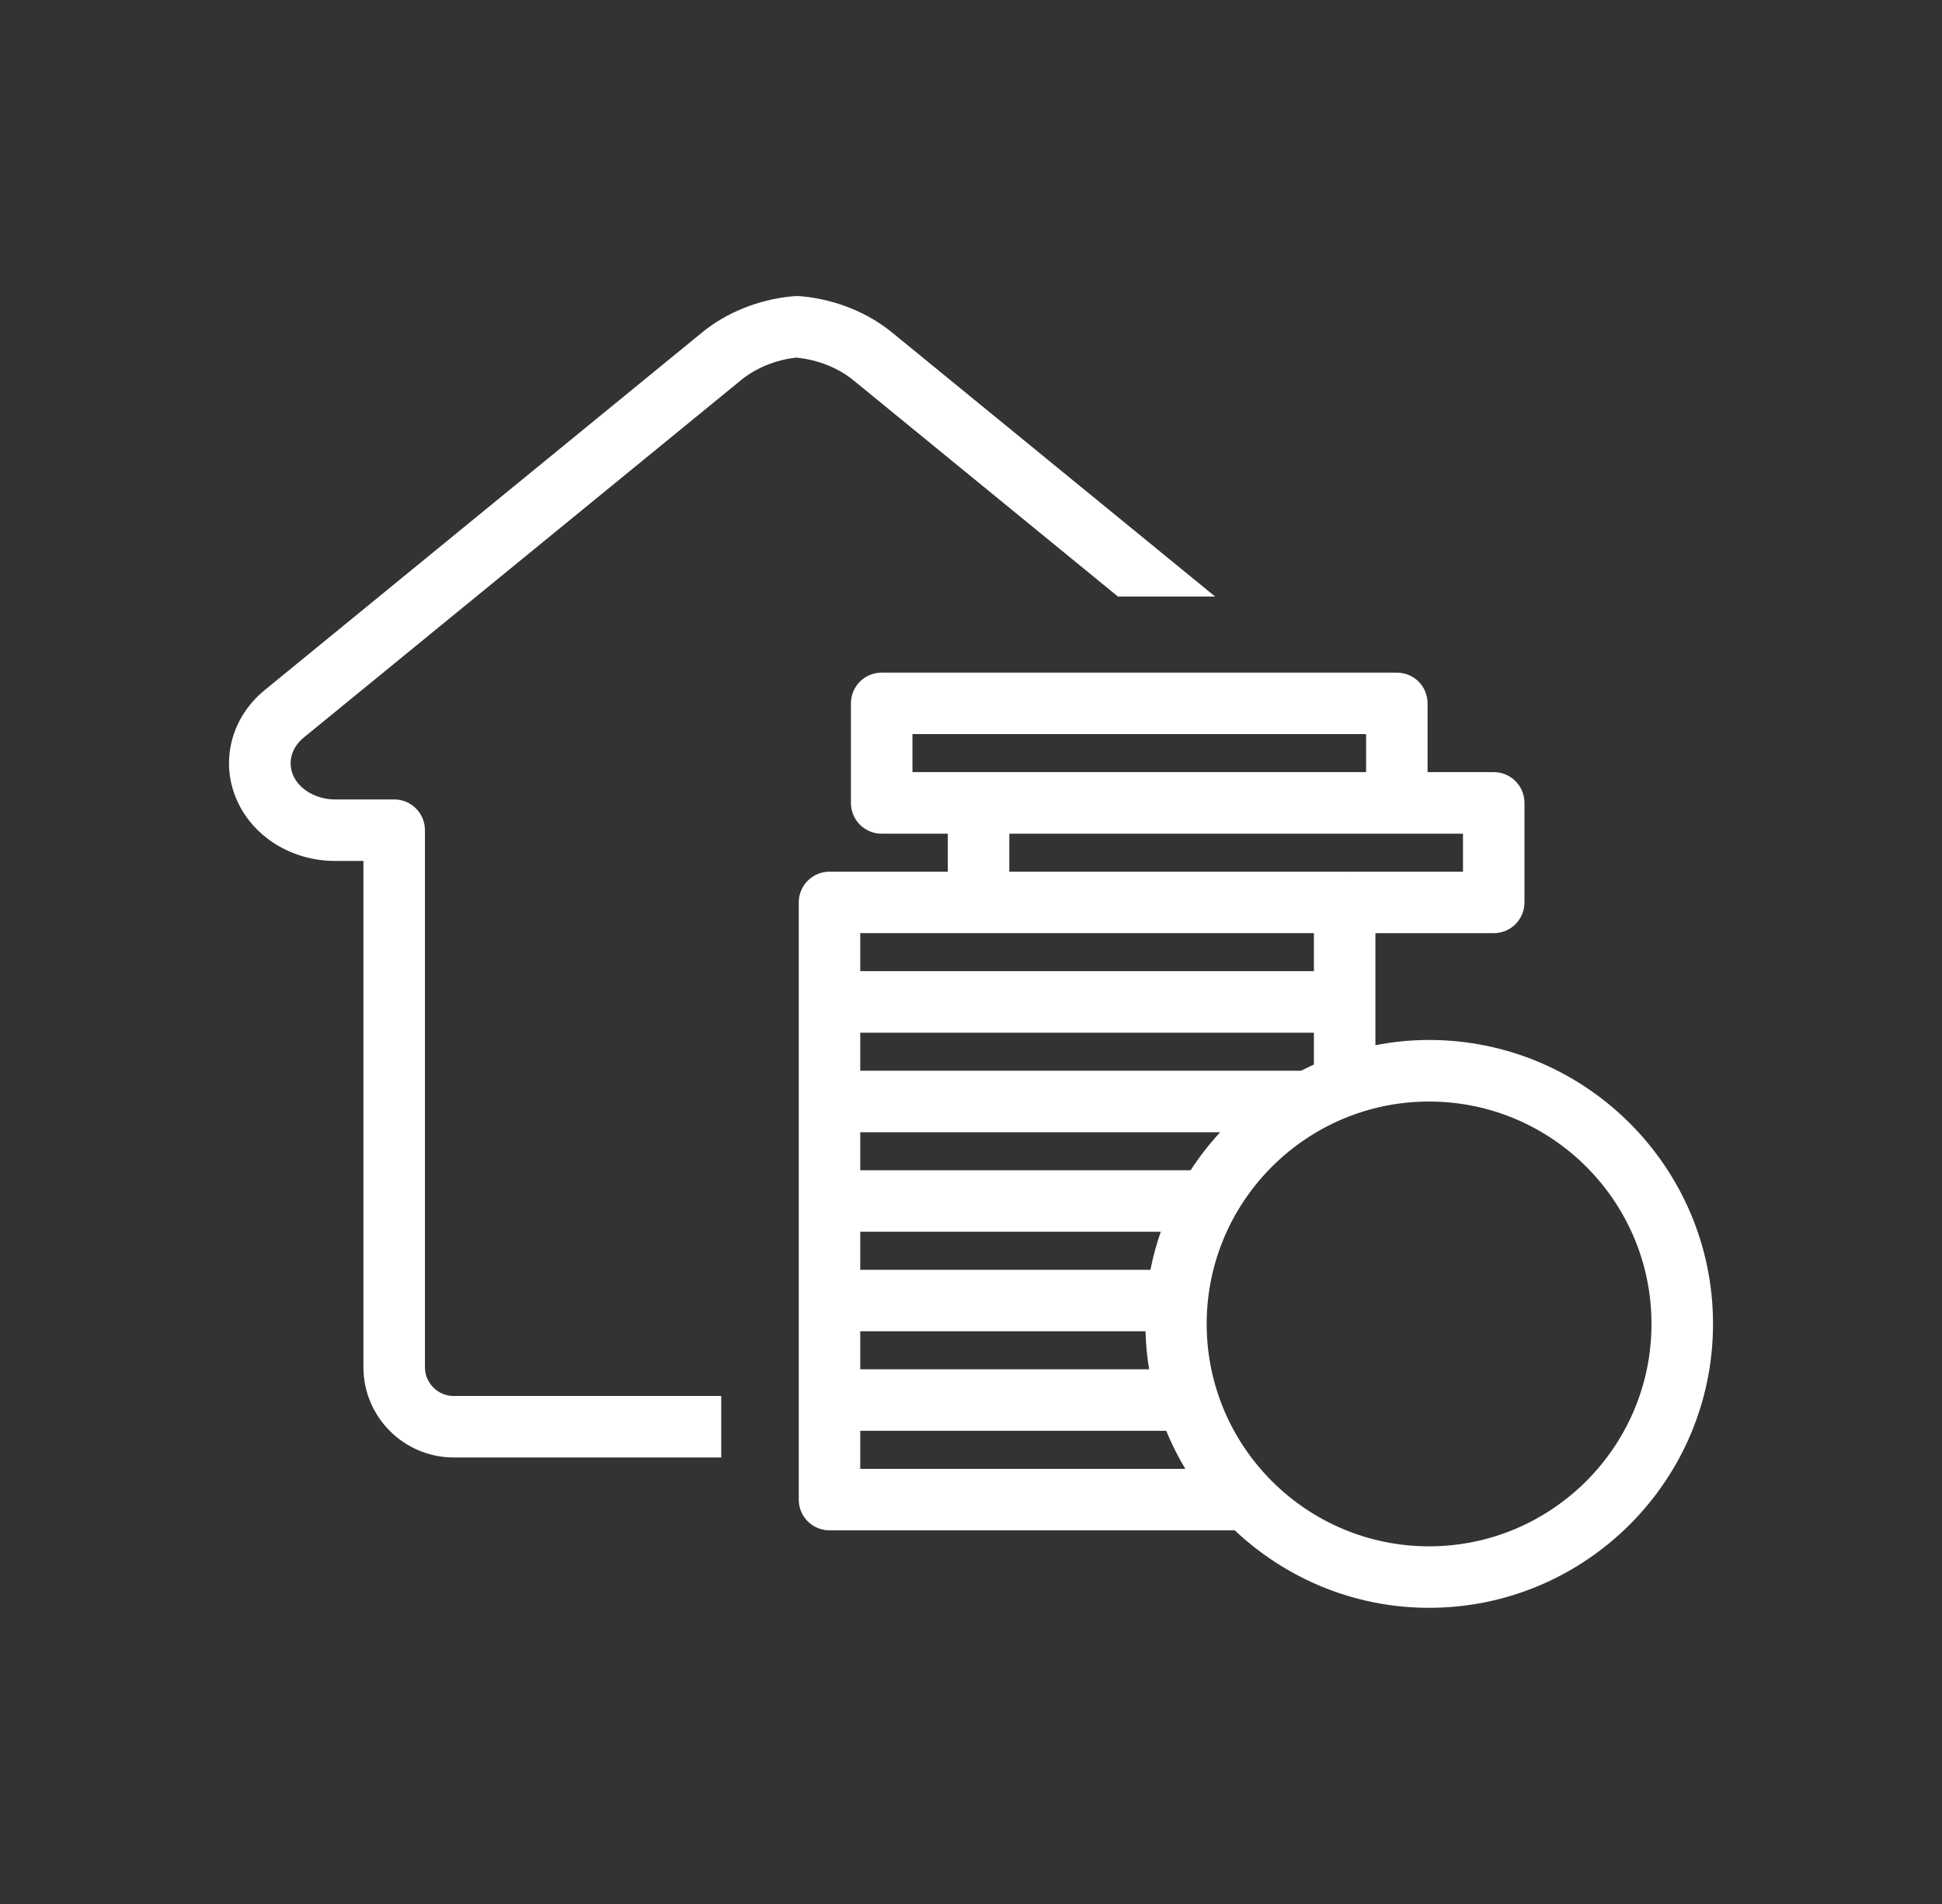 <?xml version="1.0" encoding="utf-8"?>
<!-- Generator: Adobe Illustrator 16.0.0, SVG Export Plug-In . SVG Version: 6.00 Build 0)  -->
<!DOCTYPE svg PUBLIC "-//W3C//DTD SVG 1.1//EN" "http://www.w3.org/Graphics/SVG/1.1/DTD/svg11.dtd">
<svg version="1.1" id="Vrstva_1" xmlns="http://www.w3.org/2000/svg" xmlns:xlink="http://www.w3.org/1999/xlink" x="0px" y="0px"
	 width="47.121px" height="46.197px" viewBox="0 0 47.121 46.197" enable-background="new 0 0 47.121 46.197" xml:space="preserve">
<rect x="0" y="0" width="47.121" height="46.197" fill="#333333" stroke="none"/>
<g>
	<path fill="#FFFFFF" d="M11.01,33.872c-0.385,0-0.699-0.313-0.699-0.699v-13.03c0-0.412-0.333-0.746-0.746-0.746H8.128
		c-0.439,0-0.843-0.225-1.004-0.56c-0.152-0.321-0.059-0.688,0.237-0.934l10.61-8.672c0.368-0.306,0.861-0.502,1.351-0.554
		c0.528,0.052,1.023,0.25,1.398,0.56l6.406,5.237h2.358l-7.817-6.389c-0.598-0.496-1.379-0.813-2.196-0.894
		c-0.087-0.01-0.175-0.009-0.257,0c-0.821,0.08-1.602,0.397-2.192,0.887L6.414,16.751c-0.833,0.688-1.088,1.785-0.636,2.73
		c0.41,0.855,1.332,1.408,2.35,1.408h0.69v12.283c0,1.209,0.982,2.191,2.191,2.191h6.491v-1.492H11.01z"/>
	<path fill="#FFFFFF" d="M34.675,25.233c-0.445,0-0.88,0.045-1.302,0.127V24.31v-1.668h2.871c0.412,0,0.746-0.334,0.746-0.746
		v-2.414c0-0.414-0.334-0.748-0.746-0.748h-1.605v-1.668c0-0.412-0.333-0.746-0.746-0.746h-12.5c-0.413,0-0.746,0.334-0.746,0.746
		v2.416c0,0.412,0.333,0.746,0.746,0.746h1.605v0.922h-2.871c-0.413,0-0.746,0.334-0.746,0.746v2.414v2.416v2.414v2.416v2.414v2.416
		c0,0.411,0.333,0.745,0.746,0.745h9.833c1.233,1.162,2.89,1.88,4.715,1.88c3.799,0,6.89-3.09,6.89-6.889
		S38.474,25.233,34.675,25.233 M27.914,30.81h-7.041v-0.924h7.292C28.062,30.187,27.976,30.492,27.914,30.81 M20.873,32.301h6.922
		c0.008,0.314,0.038,0.621,0.087,0.923h-7.009V32.301z M28.89,28.394h-8.017v-0.922h8.733C29.343,27.758,29.102,28.065,28.89,28.394
		 M31.573,25.979h-10.7v-0.922h11.008v0.772C31.777,25.877,31.675,25.927,31.573,25.979 M22.139,17.812h11.008v0.922h-9.354h-0.048
		h-1.605V17.812z M24.49,20.228h11.008v0.922h-2.815c-0.01,0-0.018,0.004-0.027,0.006c-0.011-0.002-0.019-0.006-0.028-0.006H24.49
		V20.228z M31.881,23.563H20.873v-0.922h11.008V23.563z M20.873,34.716h7.424c0.131,0.321,0.288,0.629,0.464,0.924h-7.888V34.716z
		 M34.675,37.519c-2.976,0-5.396-2.42-5.396-5.396s2.421-5.396,5.396-5.396c2.977,0,5.397,2.42,5.397,5.396
		S37.651,37.519,34.675,37.519"/>
</g>
</svg>
